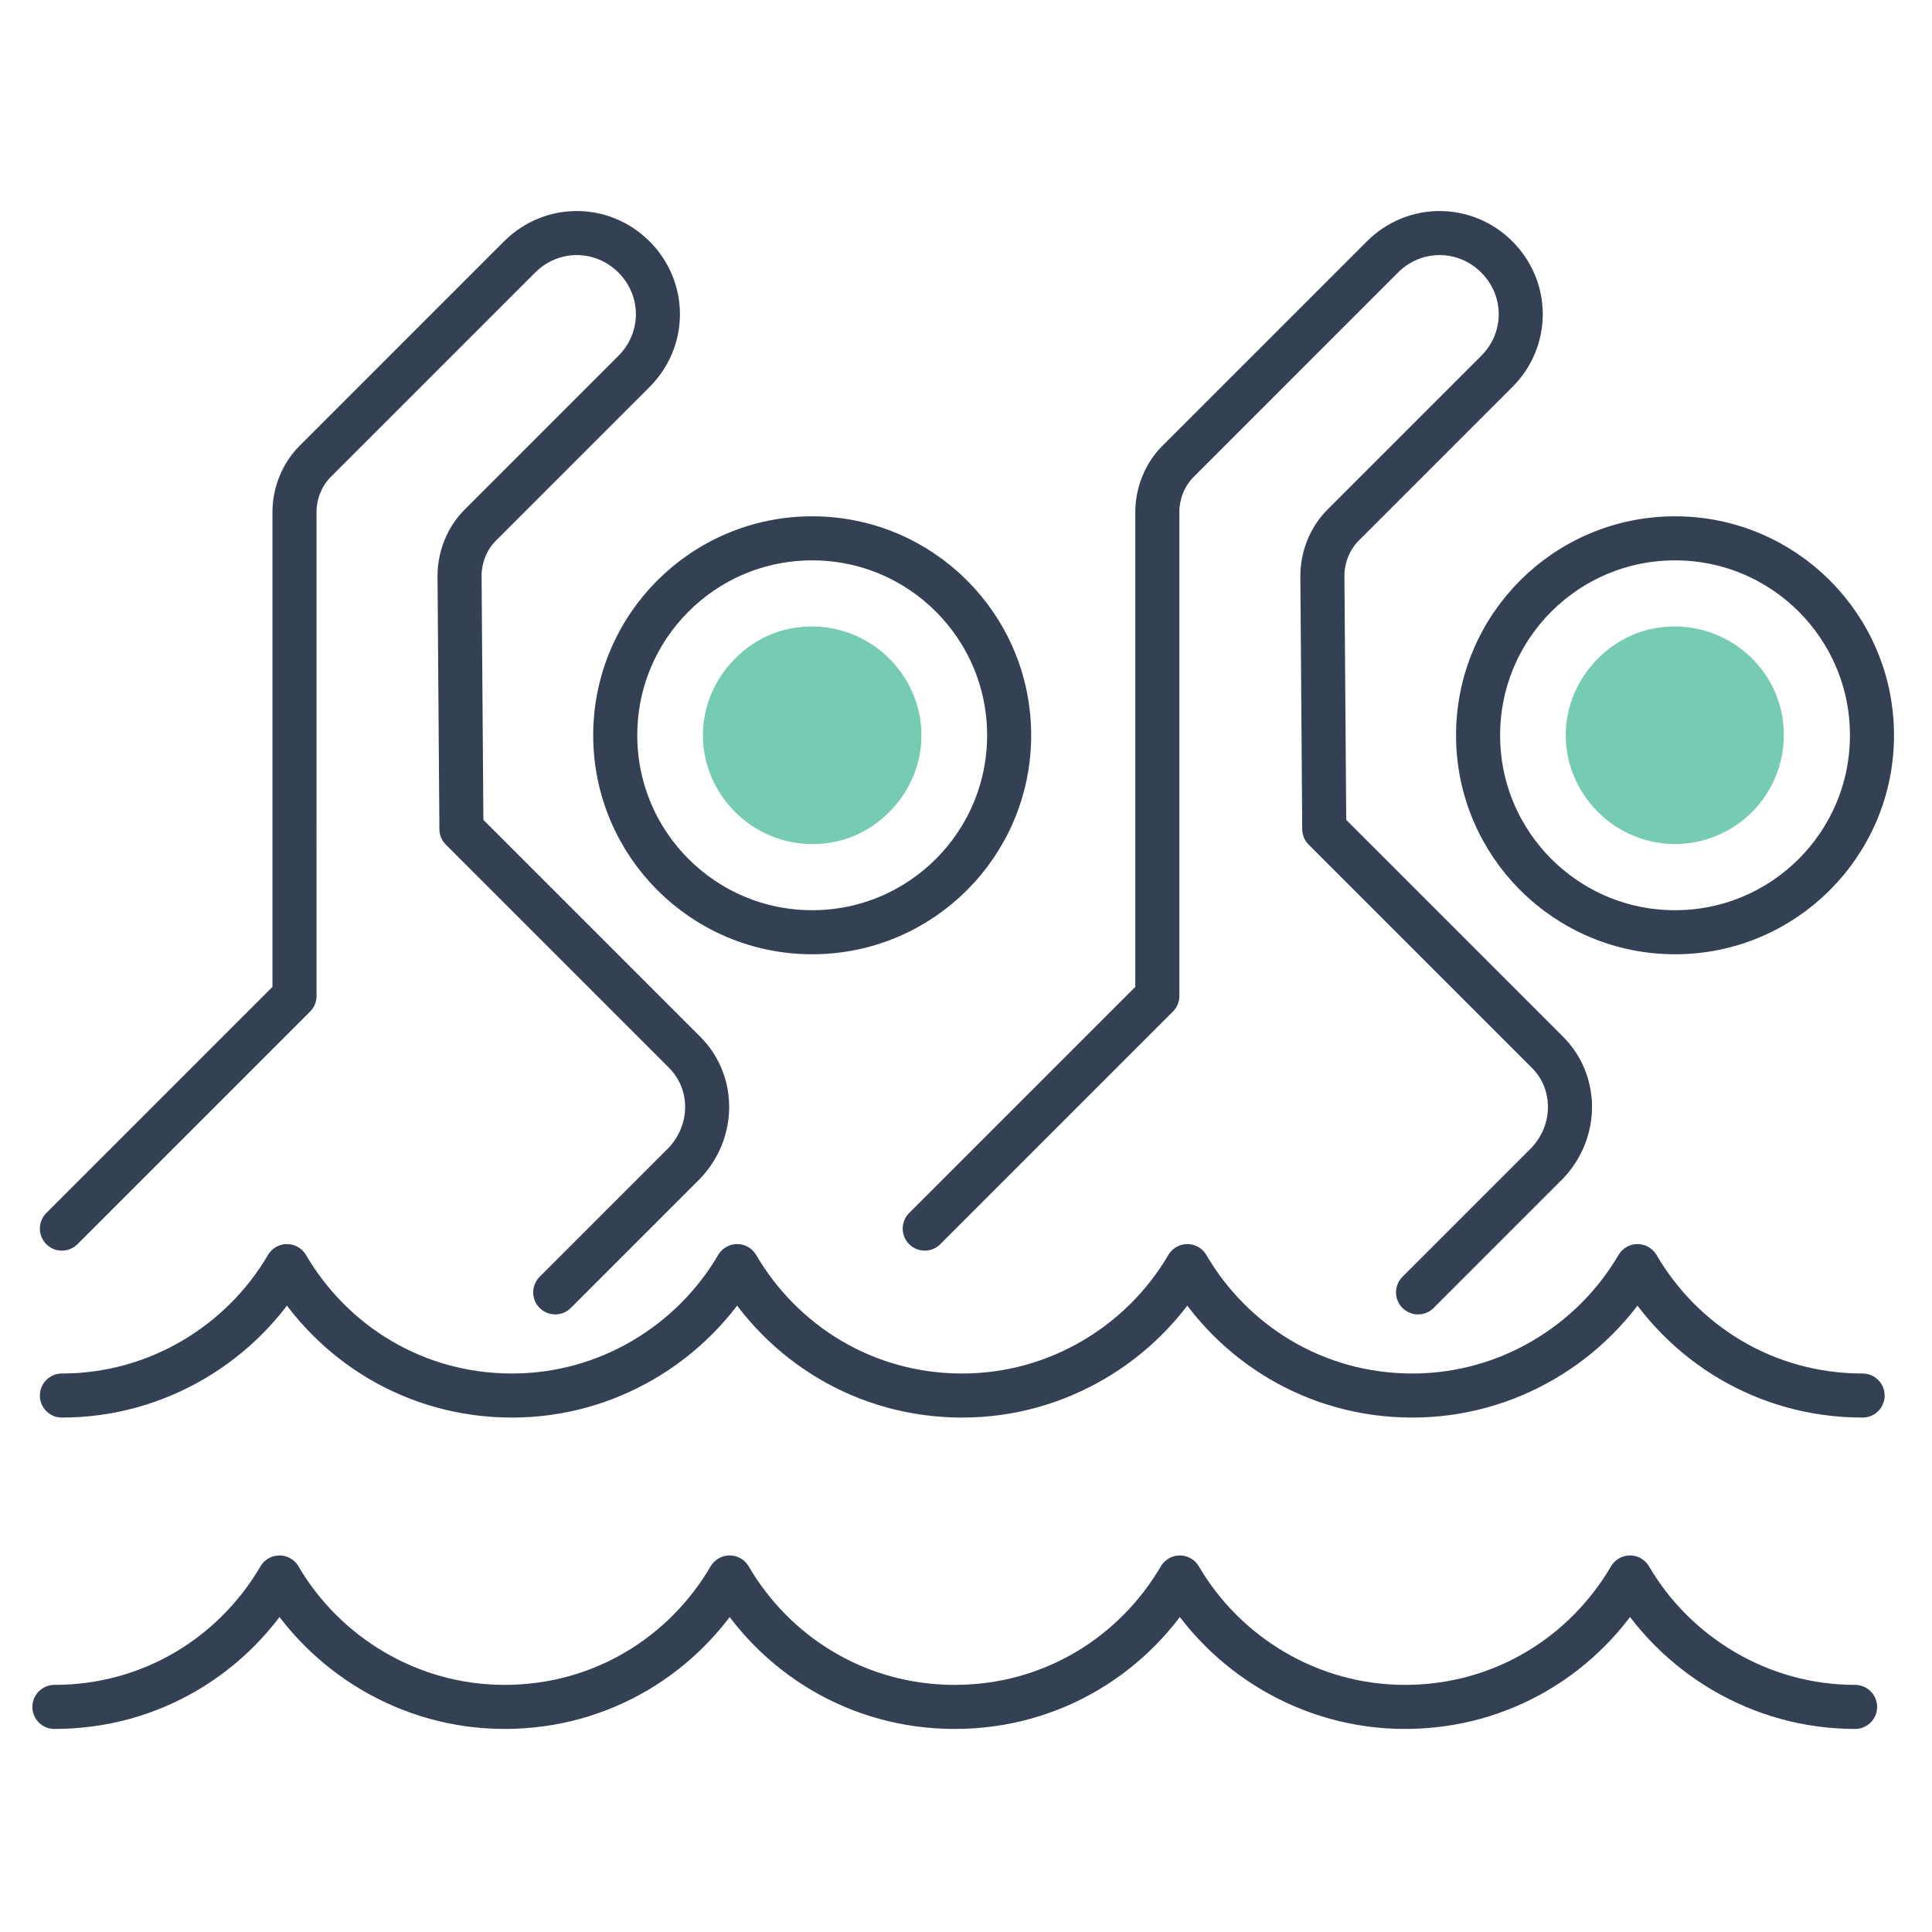 <?xml version="1.0" encoding="utf-8"?>
<!-- Generator: Adobe Illustrator 22.1.0, SVG Export Plug-In . SVG Version: 6.00 Build 0)  -->
<svg version="1.1" id="Calque_1" xmlns="http://www.w3.org/2000/svg" xmlns:xlink="http://www.w3.org/1999/xlink" x="0px" y="0px"
	 viewBox="0 0 103 103" style="enable-background:new 0 0 103 103;" xml:space="preserve">
<style type="text/css">
	.st0{fill:none;stroke:#344154;stroke-width:2.349;stroke-linecap:round;stroke-linejoin:round;stroke-miterlimit:10;}
	.st1{fill:#76CBB3;}
</style>
<g>
	<g>
		<path class="st0" d="M98.9,91c-5.1,0-9.6-2.8-12-6.9c-2.4,4.1-6.8,6.9-12,6.9c-5.1,0-9.6-2.8-12-6.9c-2.4,4.1-6.8,6.9-12,6.9
			s-9.6-2.8-12-6.9c-2.4,4.1-6.8,6.9-12,6.9c-5.1,0-9.6-2.8-12-6.9c-2.4,4.1-6.8,6.9-12,6.9"/>
		<path class="st0" d="M3.3,74.4c5.1,0,9.6-2.8,12-6.9c2.4,4.1,6.8,6.9,12,6.9c5.1,0,9.6-2.8,12-6.9c2.4,4.1,6.8,6.9,12,6.9
			c5.1,0,9.6-2.8,12-6.9c2.4,4.1,6.8,6.9,12,6.9c5.1,0,9.6-2.8,12-6.9c2.4,4.1,6.8,6.9,12,6.9"/>
	</g>
	<g>
		<circle class="st0" cx="43.3" cy="39.2" r="10.5"/>
		<path class="st1" d="M43.3,45c-1.5,0-3-0.6-4.1-1.7c-2.3-2.3-2.3-5.9,0-8.2c1.1-1.1,2.5-1.7,4.1-1.7c1.5,0,3,0.6,4.1,1.7
			c2.3,2.3,2.3,5.9,0,8.2C46.3,44.4,44.9,45,43.3,45z"/>
		<path class="st0" d="M3.3,65.5l12.4-12.4V27.3c0-1,0.4-2,1.1-2.7l10.9-10.9c1.7-1.7,4.4-1.7,6.1,0l0,0c1.7,1.7,1.7,4.4,0,6.1
			L25.6,28c-0.7,0.7-1.1,1.7-1.1,2.7l0.1,13.5l11.9,11.9c1.6,1.6,1.6,4.2,0,5.9l-6.9,6.9"/>
	</g>
	<g>
		<circle class="st0" cx="89.3" cy="39.2" r="10.5"/>
		<path class="st1" d="M89.3,45c-1.5,0-3-0.6-4.1-1.7c-2.3-2.3-2.3-5.9,0-8.2c1.1-1.1,2.5-1.7,4.1-1.7c1.5,0,3,0.6,4.1,1.7
			c1.1,1.1,1.7,2.5,1.7,4.1c0,1.5-0.6,3-1.7,4.1C92.3,44.4,90.8,45,89.3,45z"/>
		<path class="st0" d="M49.3,65.5l12.4-12.4V27.3c0-1,0.4-2,1.1-2.7l10.9-10.9c1.7-1.7,4.4-1.7,6.1,0l0,0c1.7,1.7,1.7,4.4,0,6.1
			L71.6,28c-0.7,0.7-1.1,1.7-1.1,2.7l0.1,13.5l11.9,11.9c1.6,1.6,1.6,4.2,0,5.9l-6.9,6.9"/>
	</g>
</g>
</svg>
